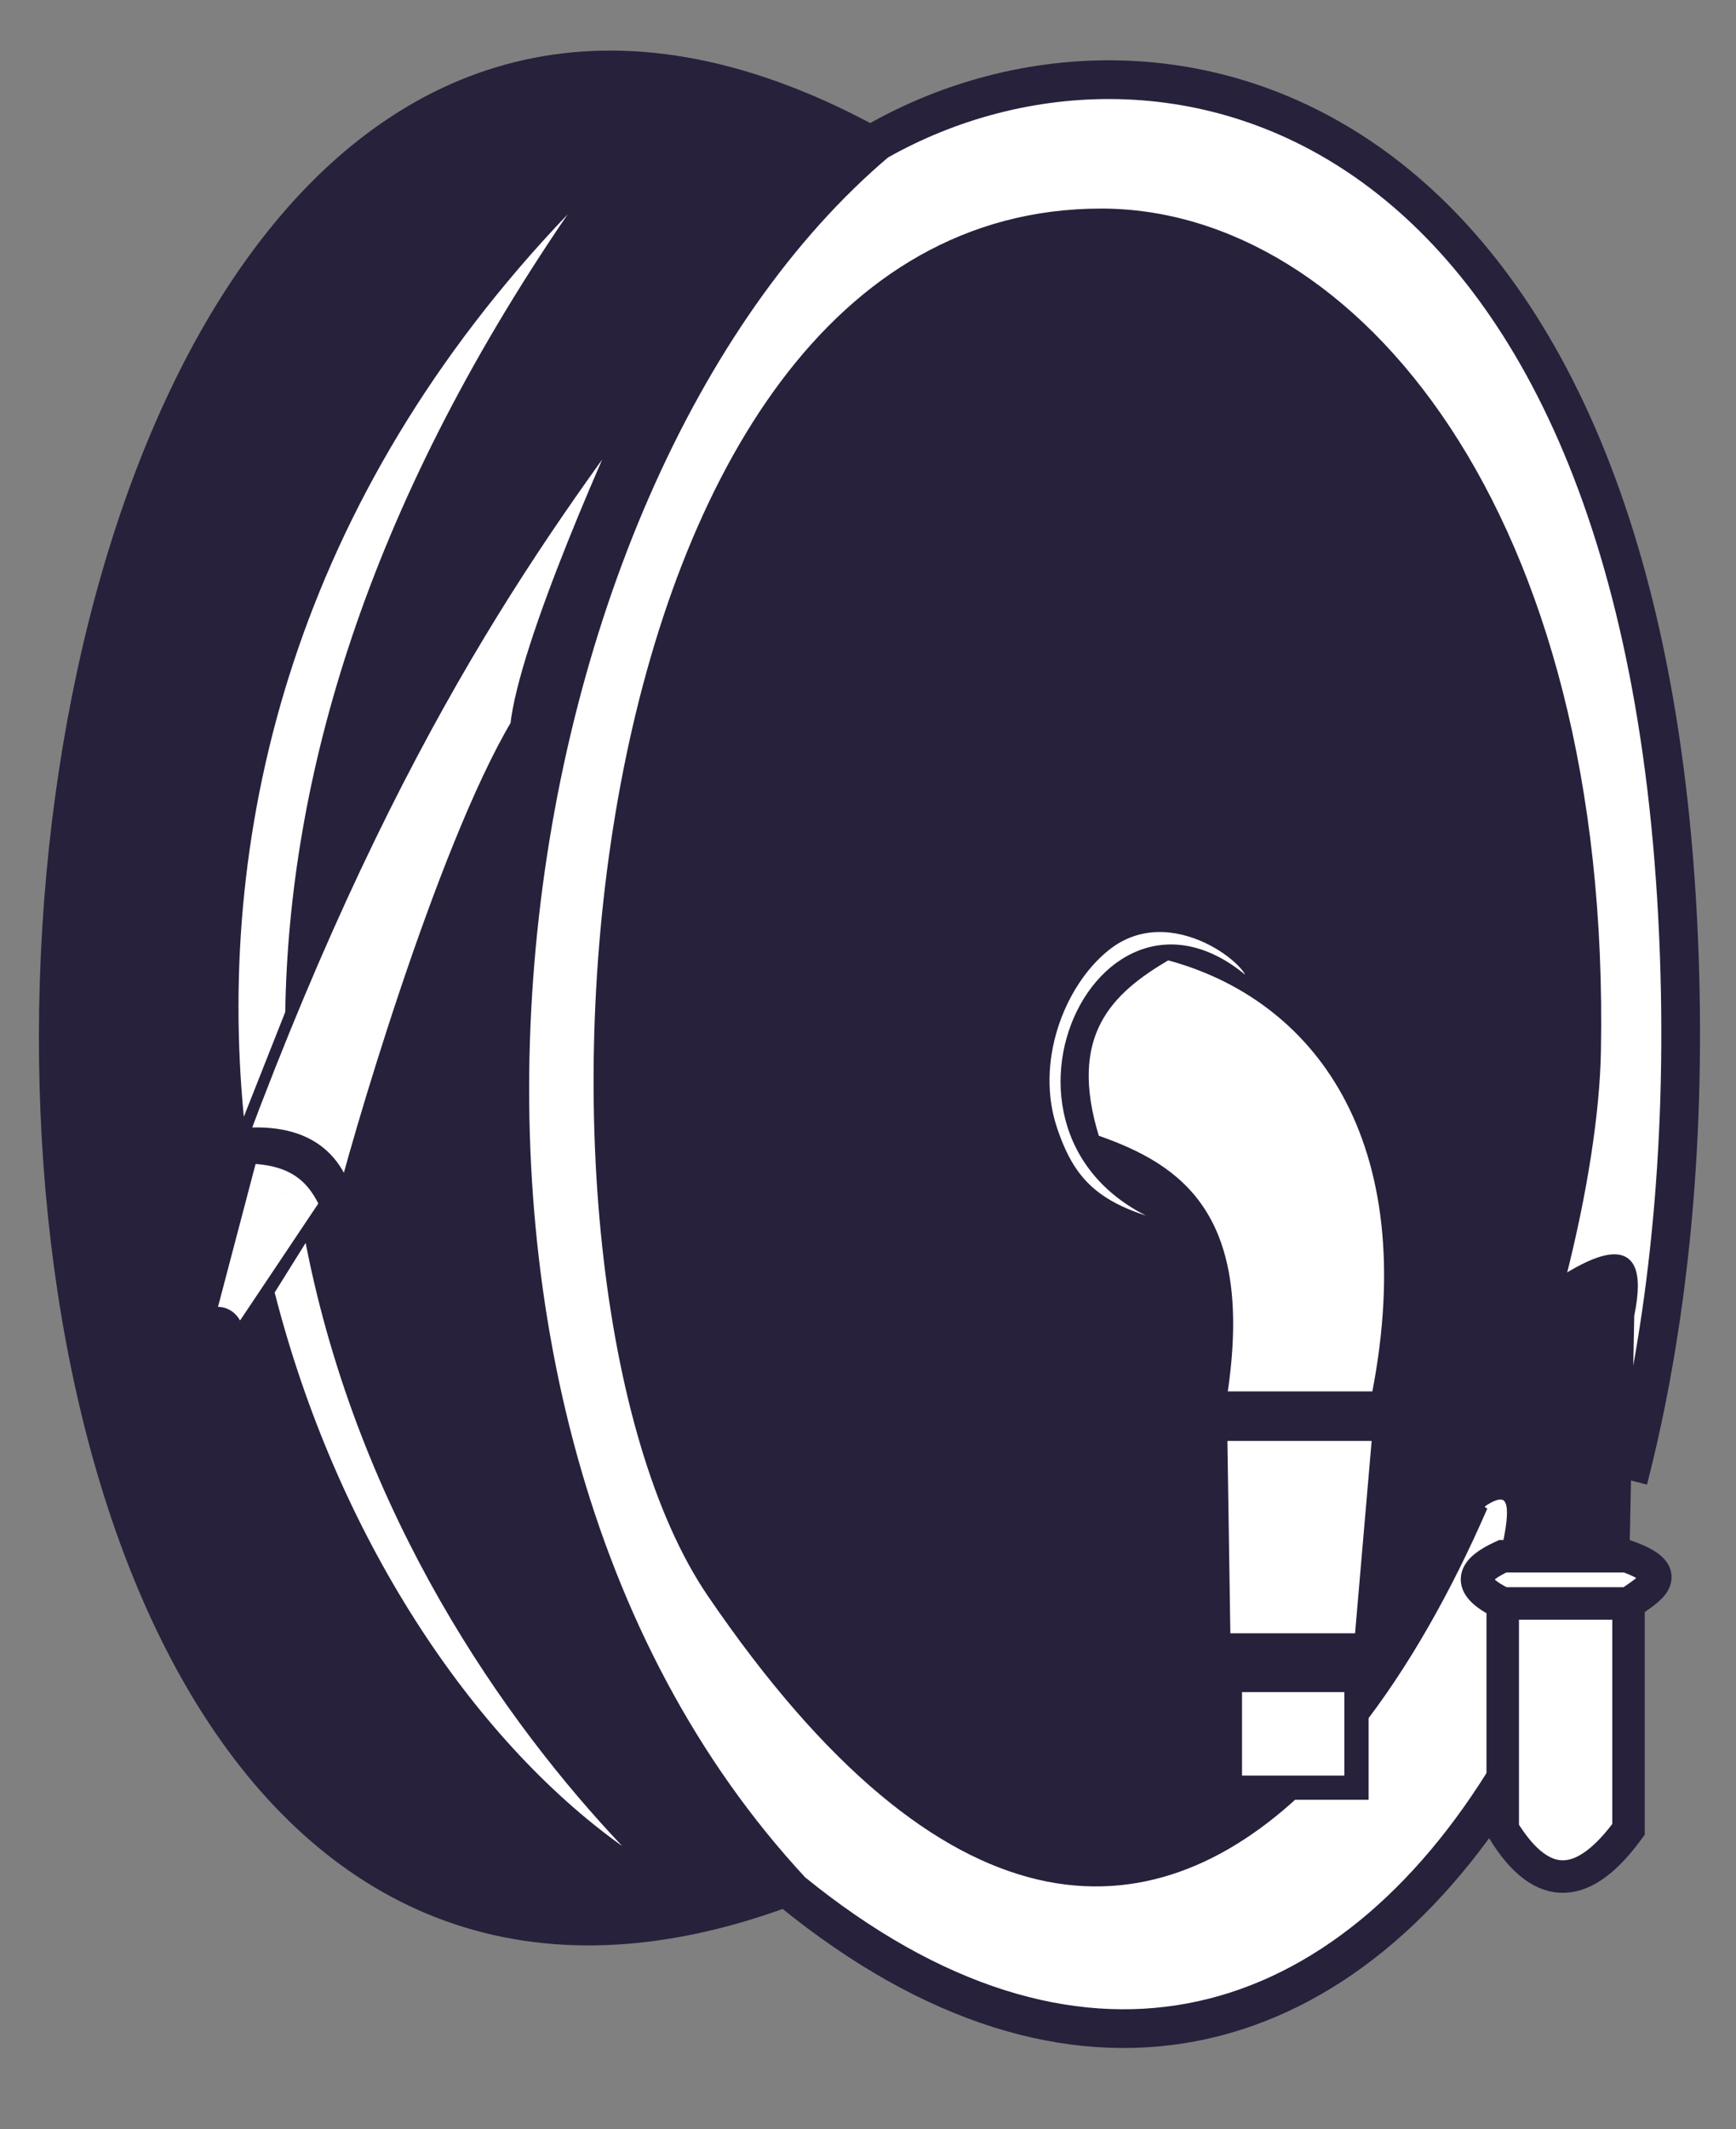 <?xml version="1.0" encoding="UTF-8" standalone="no"?>
<!-- Created with Inkscape (http://www.inkscape.org/) -->

<svg
   width="316.142"
   height="387.52"
   viewBox="0 0 83.646 102.532"
   version="1.1"
   id="svg5"
   inkscape:version="1.1.2 (b8e25be833, 2022-02-05)"
   sodipodi:docname="HOSE-REEL-ICON.svg"
   xmlns:inkscape="http://www.inkscape.org/namespaces/inkscape"
   xmlns:sodipodi="http://sodipodi.sourceforge.net/DTD/sodipodi-0.dtd"
   xmlns="http://www.w3.org/2000/svg"
   xmlns:svg="http://www.w3.org/2000/svg">
  <rect x="0" y="0" width="83.646" height="102.532" fill="#808080" stroke="none"/>
  <sodipodi:namedview
     id="namedview7"
     pagecolor="#ffffff"
     bordercolor="#666666"
     borderopacity="1.0"
     inkscape:pageshadow="2"
     inkscape:pageopacity="0.0"
     inkscape:pagecheckerboard="0"
     inkscape:document-units="mm"
     showgrid="false"
     inkscape:snap-intersection-paths="true"
     units="px"
     inkscape:zoom="1.2810466"
     inkscape:cx="182.27284"
     inkscape:cy="231.84169"
     inkscape:window-width="1920"
     inkscape:window-height="1009"
     inkscape:window-x="-8"
     inkscape:window-y="-8"
     inkscape:window-maximized="1"
     inkscape:current-layer="layer1"
     height="387.52px" />
  <defs
     id="defs2" />
  <g
     inkscape:label="Layer 1"
     inkscape:groupmode="layer"
     id="layer1">
    <path
       style="fill:#27213c;fill-opacity:1;stroke:#27213c;stroke-width:1.265;stroke-linecap:butt;stroke-linejoin:miter;stroke-miterlimit:4;stroke-dasharray:none;stroke-opacity:1"
       d="M 42.248,6.817 C -7.006,-20.429 -12.863,110.432 38.158,91.084 v 0"
       id="path869"
       sodipodi:nodetypes="ccc" />
    <path
       style="fill:#ffffff;stroke:#27213c;stroke-width:1.865;stroke-linecap:butt;stroke-linejoin:miter;stroke-miterlimit:4;stroke-dasharray:none;stroke-opacity:1;fill-opacity:1"
       d="m 78.454,71.256 c 1.882,-7.298 2.788,-15.828 2.46,-25.224 C 79.481,4.964 56.114,-1.068 42.248,6.817 22.99,23.083 16.396,67.686 38.158,91.084 c 13.592,11.057 26.301,7.491 34.286,-5.258"
       id="path2351"
       sodipodi:nodetypes="csccc" />
    <path
       style="fill:#ffffff;stroke:#27213c;stroke-width:1.565;stroke-linecap:butt;stroke-linejoin:miter;stroke-miterlimit:4;stroke-dasharray:none;stroke-opacity:1;fill-opacity:1"
       d="m 72.406,85.918 v 2.172 c 1.948,3.197 3.976,2.858 6.061,0 v -10.88 h -6.061 v 8.708"
       id="path3241"
       sodipodi:nodetypes="cccccc" />
    <path
       style="fill:#ffffff;stroke:#27213c;stroke-width:1.565;stroke-linecap:butt;stroke-linejoin:miter;stroke-miterlimit:4;stroke-dasharray:none;stroke-opacity:1;fill-opacity:1"
       d="m 72.406,77.21 c -1.883,-0.915 -1.406,-1.633 0,-2.273 h 5.02 0.955 c 2.425,0.85 1.128,1.557 0.086,2.273 z"
       id="path3523"
       sodipodi:nodetypes="cccccc" />
    <path
       style="fill:none;stroke:#27213c;stroke-width:0.265px;stroke-linecap:butt;stroke-linejoin:miter;stroke-opacity:1"
       d="m 59.006,69.25 c -0.593,-0.533 -1.636,-0.935 0,-2.118 h 7.229 c 1.135,0.706 0.904,1.412 0,2.118 z"
       id="path4029"
       sodipodi:nodetypes="ccccc" />
    <path
       style="fill:none;stroke:#27213c;stroke-width:0.265px;stroke-linecap:butt;stroke-linejoin:miter;stroke-opacity:1"
       d="m 59.152,80.897 c -3.164,-1.101 -0.992,-1.536 0,-2.118 h 6.262 c 2.703,0.985 1.152,1.531 0,2.118 z"
       id="path3821"
       sodipodi:nodetypes="ccccc" />
    <path
       style="fill:#27213c;fill-opacity:1;stroke:#27213c;stroke-width:0.265px;stroke-linecap:butt;stroke-linejoin:miter;stroke-opacity:1"
       d="m 72.406,74.937 c 0.756,-3.253 0.908,-5.618 -6.992,3.843 l 0.821,-9.529 c 5.577,-5.359 8.923,-7.918 10.74,-8.557 1.731,-0.608 2.075,0.526 1.637,2.642 l -0.232,11.601 z"
       id="path5820"
       sodipodi:nodetypes="cccsccc" />
    <path
       style="fill:#27213c;fill-opacity:1;stroke:#27213c;stroke-width:0.7;stroke-linecap:butt;stroke-linejoin:miter;stroke-miterlimit:4;stroke-dasharray:none;stroke-opacity:1"
       d="M 41.488,6.909 C 16.184,-3.25 8.412,18.281 3.223,44.546 3.395,75.657 12.955,97.002 37.069,90.99 5.322,46.781 40.157,5.732 41.488,6.909 Z"
       id="path27986"
       sodipodi:nodetypes="cccc" />
    <path
       style="opacity:1;fill:#27213c;fill-opacity:1;stroke:#27213c;stroke-width:0.265px;stroke-linecap:butt;stroke-linejoin:miter;stroke-opacity:1"
       d="m 75.293,61.605 c 1.071,-4.19 1.658,-8.061 1.712,-10.975 0.486,-25.986 -11.815,-40.46 -23.951,-40.454 -25.896,0.013 -29.207,51.389 -18.84,66.596 11.429,16.764 21.21,16.374 28.524,9.399 0.907,-0.865 1.776,-1.831 2.605,-2.878 2.415,-3.048 4.495,-6.784 6.202,-10.71"
       id="path7613"
       sodipodi:nodetypes="csssssc" />
    <path
       style="opacity:1;fill:#ffffff;fill-opacity:1;stroke:#27213c;stroke-width:0.265;stroke-linecap:butt;stroke-linejoin:miter;stroke-miterlimit:4;stroke-dasharray:none;stroke-opacity:1"
       d="m 59.006,67.133 c 1.288,-8.534 -2.076,-10.92 -6.17,-12.341 -1.548,-4.99 0.655,-7.063 3.432,-8.69 7.08,1.89 12.37,8.687 9.967,21.03 z"
       id="path4031"
       sodipodi:nodetypes="ccccc" />
    <path
       style="fill:#ffffff;fill-opacity:1;stroke:#27213c;stroke-width:0.265px;stroke-linecap:butt;stroke-linejoin:miter;stroke-opacity:1"
       d="m 59.152,78.78 -0.146,-9.529 h 7.229 l -0.822,9.529 z"
       id="path4027"
       sodipodi:nodetypes="ccccc" />
    <path
       style="fill:#ffffff;fill-opacity:1;stroke:#27213c;stroke-width:1.165;stroke-linecap:butt;stroke-linejoin:miter;stroke-miterlimit:4;stroke-dasharray:none;stroke-opacity:1"
       d="m 59.262,80.897 h 6.097 v 5.185 h -6.097 z"
       id="path3729"
       sodipodi:nodetypes="ccccc" />
    <path
       style="fill:#ffffff;fill-opacity:1;stroke:#27213c;stroke-width:0.265px;stroke-linecap:butt;stroke-linejoin:miter;stroke-opacity:1"
       d="m 57.649,59.266 c -4.54,-0.856 -5.898,-2.112 -6.842,-4.912 -1.07,-3.174 0.307,-6.897 2.502,-8.682 3.17,-2.578 7.335,0.993 6.85,1.575 -7.567,-6.704 -14.354,9.18 -2.511,12.019 z"
       id="path15899"
       sodipodi:nodetypes="csscc" />
    <path
       style="fill:#ffffff;fill-opacity:1;stroke:#27213c;stroke-width:1.165;stroke-linecap:butt;stroke-linejoin:miter;stroke-miterlimit:4;stroke-dasharray:none;stroke-opacity:1"
       d="m 31.878,17.259 c -5.946,7.976 -13.031,17.407 -20.592,37.679 3.284,-0.39 4.967,0.927 5.331,3.651 0.753,-3.201 4.973,-17.593 8.546,-23.585 0.399,-3.842 4.66,-13.47 6.716,-17.745 z"
       id="path19206"
       sodipodi:nodetypes="ccccc" />
    <path
       style="fill:none;stroke:#27213c;stroke-width:0.265px;stroke-linecap:butt;stroke-linejoin:miter;stroke-opacity:1"
       d="m 11.286,54.938 c 0.123,0.478 0.264,0.894 0.42,1.257 m 3.979,2.419 c 0.309,-0.002 0.621,-0.015 0.932,-0.025 v 0 0"
       id="path20556"
       sodipodi:nodetypes="cccccc" />
    <path
       style="fill:#ffffff;fill-opacity:1;stroke:#27213c;stroke-width:1.165;stroke-linecap:butt;stroke-linejoin:miter;stroke-miterlimit:4;stroke-dasharray:none;stroke-opacity:1"
       d="m 11.686,56.149 -2.007,7.625 c 1.231,-0.7 1.538,0.1 1.68,1.168 l 4.234,-6.324 m 0,0 0.414,-0.618 c -0.626,-1.388 -1.601,-2.527 -4.136,-2.551 l -0.184,0.7"
       id="path20686"
       sodipodi:nodetypes="cccccccc" />
    <path
       style="fill:none;stroke:#27213c;stroke-width:0.265px;stroke-linecap:butt;stroke-linejoin:miter;stroke-opacity:1"
       d="m 9.68,63.774 c -0.031,1.89 0.841,1.487 1.68,1.168 v 0 0"
       id="path20892"
       sodipodi:nodetypes="cccc" />
    <path
       style="fill:#ffffff;fill-opacity:1;stroke:#27213c;stroke-width:0;stroke-linecap:butt;stroke-linejoin:miter;stroke-miterlimit:4;stroke-dasharray:none;stroke-opacity:1"
       d="M 11.748,53.775 C 10.386,39.737 14.274,24.003 27.351,10.322 17.593,24.597 13.923,37.52 13.744,48.73 m 0.983,11.12 c 2.571,13.171 9.652,23.13 15.253,29.043 -7.245,-5.169 -13.751,-14.934 -16.746,-26.655"
       id="path21421"
       sodipodi:nodetypes="cccccc" />
  </g>
</svg>
